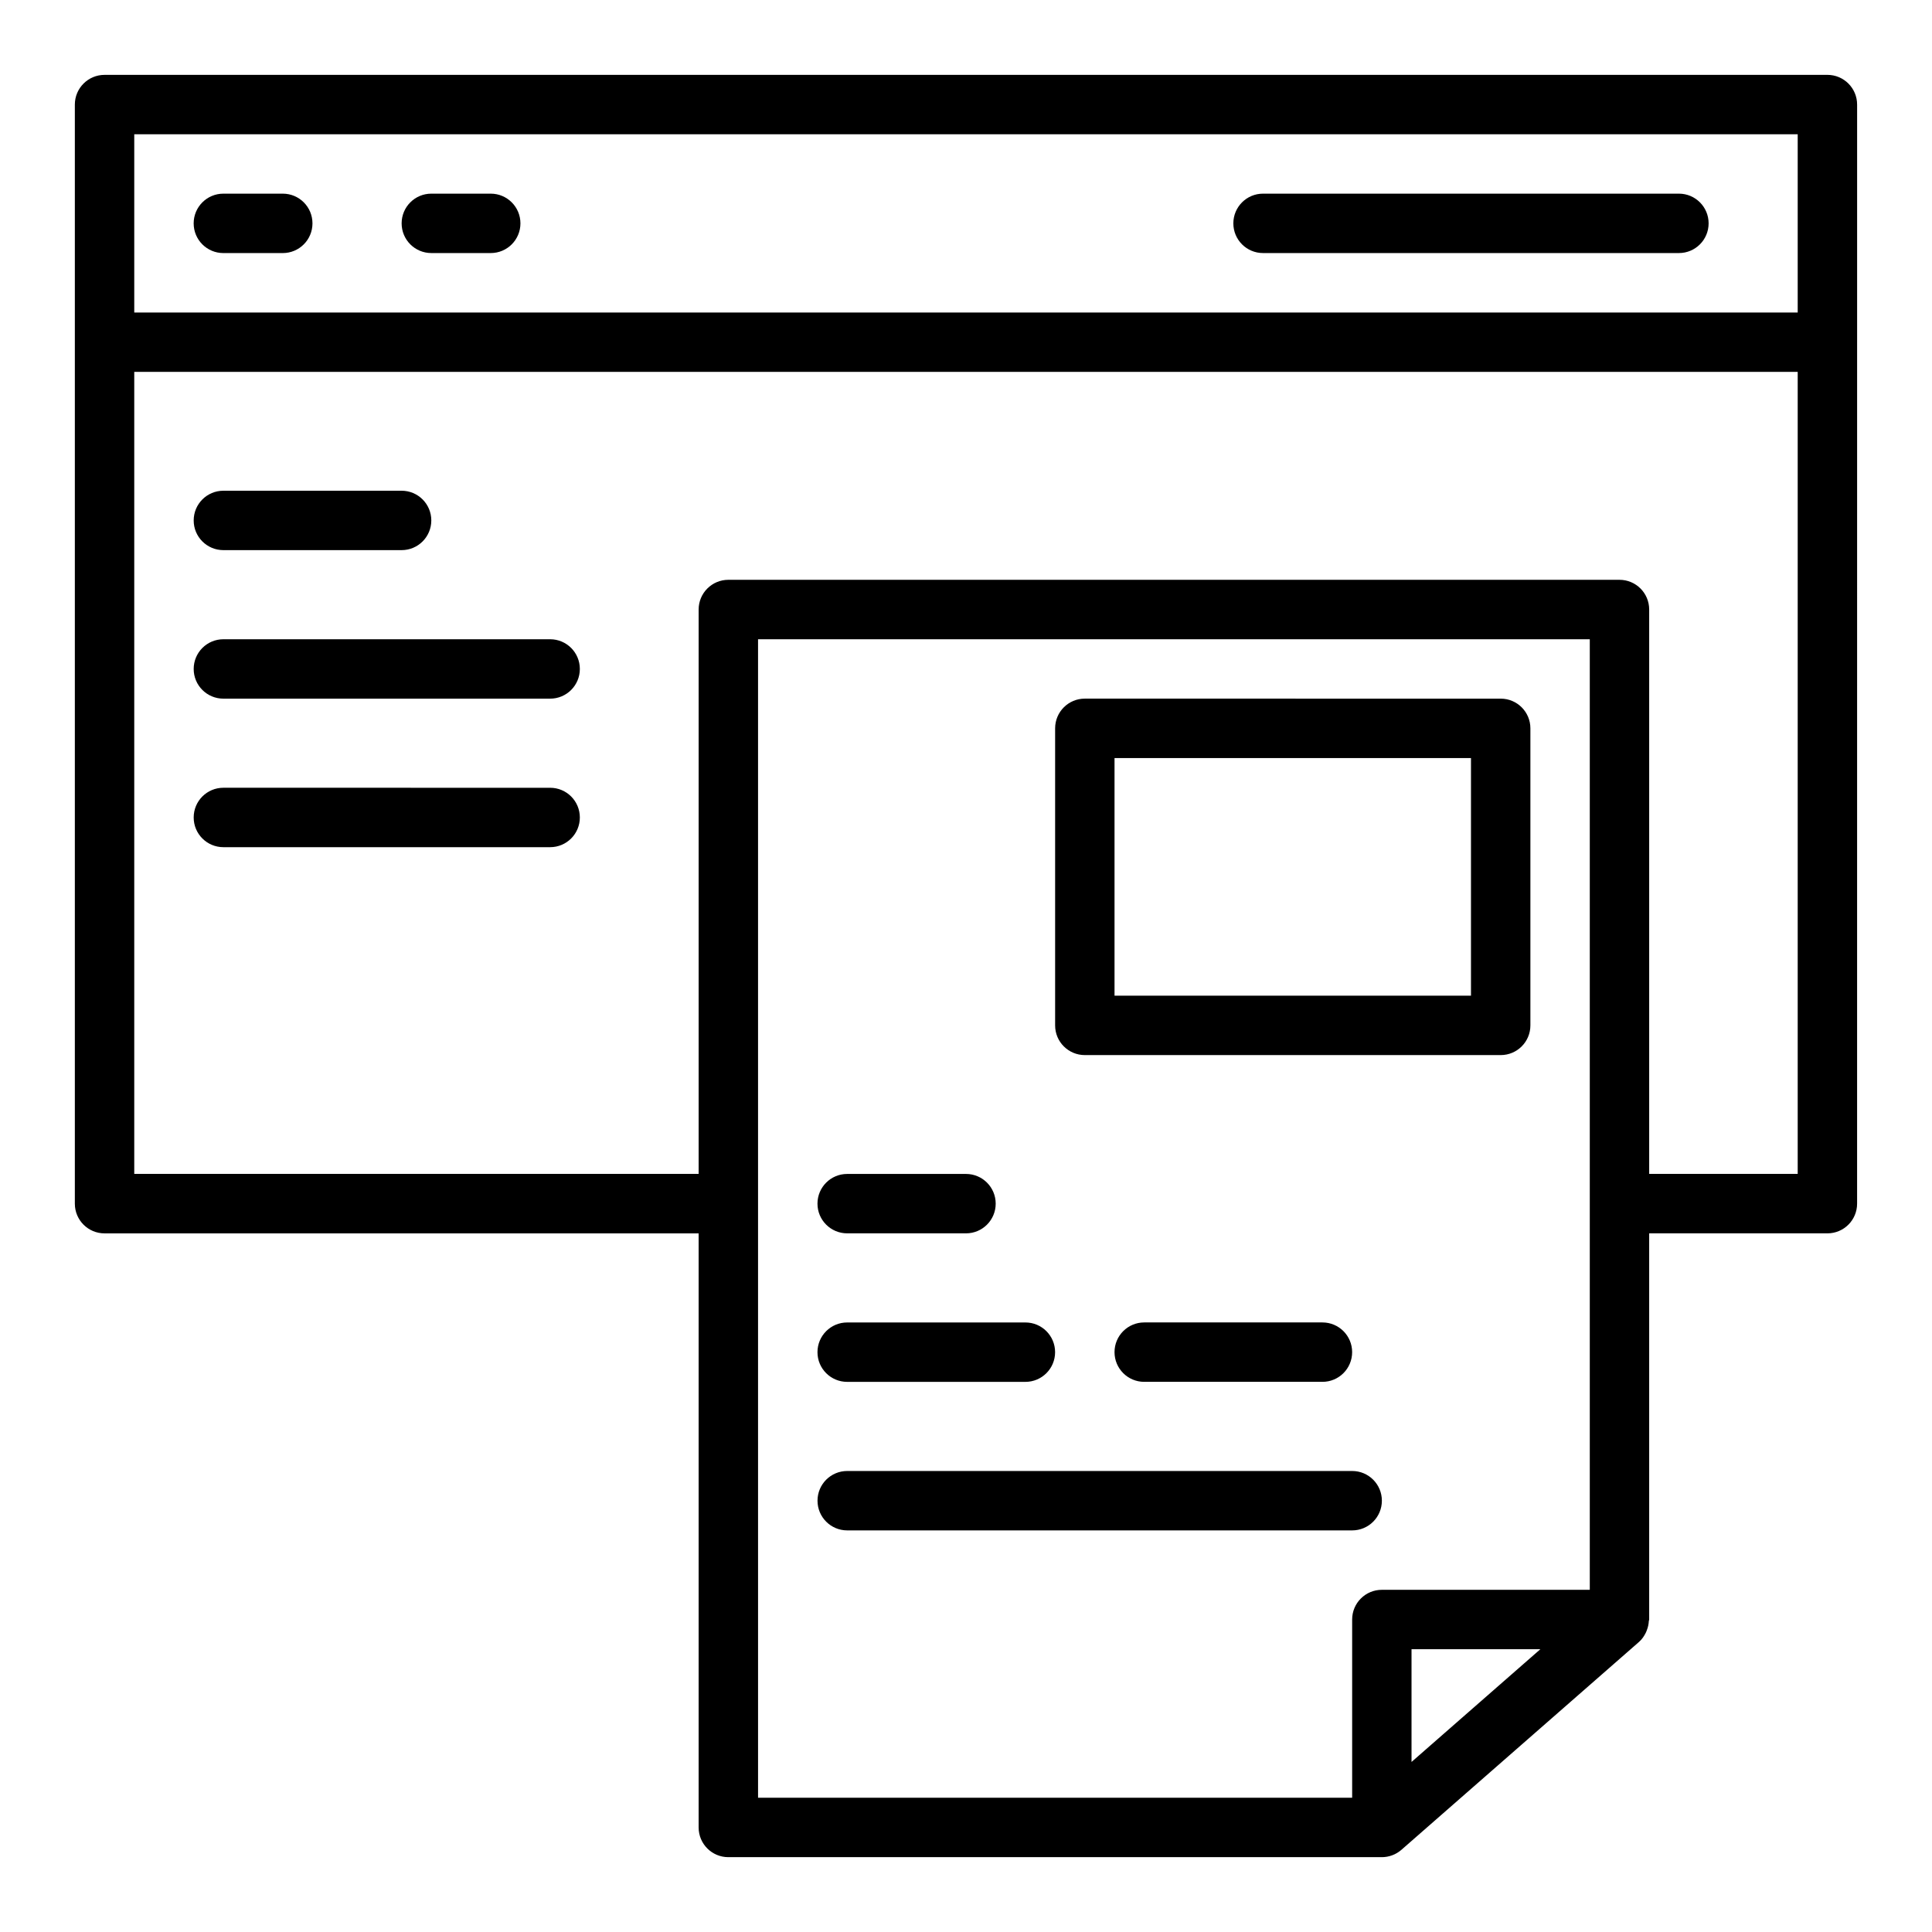 <?xml version="1.0" encoding="UTF-8"?>
<!-- Uploaded to: ICON Repo, www.svgrepo.com, Generator: ICON Repo Mixer Tools -->
<svg fill="#000000" width="800px" height="800px" version="1.1" viewBox="144 144 512 512" xmlns="http://www.w3.org/2000/svg">
 <g>
  <path d="m628.29 163.84h-456.58c-4.348 0-7.875 3.523-7.875 7.875v291.27c0 4.352 3.523 7.871 7.871 7.871h157.44v157.44c0 4.352 3.523 7.871 7.871 7.871h173.18c0.941 0 1.875-0.172 2.758-0.5 0.883-0.328 1.707-0.816 2.43-1.445l62.977-55.105c0.777-0.68 1.332-1.512 1.777-2.398 0.121-0.238 0.207-0.477 0.301-0.727 0.297-0.766 0.469-1.555 0.512-2.371 0.012-0.148 0.098-0.281 0.098-0.43v-102.34h47.23c4.348 0 7.871-3.519 7.871-7.871l0.004-228.29v-62.977c0-4.352-3.527-7.875-7.871-7.875zm-448.71 15.746h440.83v47.23h-440.83zm165.31 283.39v-149.57h220.42v251.91h-55.105c-4.348 0-7.871 3.519-7.871 7.871v47.23h-157.44zm173.18 147.96v-29.883h34.148l-20.848 18.242zm102.34-155.84h-39.359v-149.57c0-4.352-3.523-7.871-7.871-7.871h-236.16c-4.348 0-7.871 3.519-7.871 7.871v149.57l-149.57-0.004v-212.54h440.83z"/>
  <path d="m218.94 195.32h-15.742c-4.348 0-7.875 3.523-7.875 7.875 0 4.352 3.523 7.871 7.871 7.871h15.742c4.348 0 7.871-3.519 7.871-7.871 0.004-4.352-3.519-7.875-7.867-7.875z"/>
  <path d="m274.05 195.32h-15.742c-4.348 0-7.871 3.519-7.871 7.871 0 4.352 3.523 7.871 7.871 7.871h15.742c4.348 0 7.871-3.519 7.871-7.871 0-4.348-3.523-7.871-7.871-7.871z"/>
  <path d="m588.93 195.32h-110.21c-4.348 0-7.871 3.519-7.871 7.871 0 4.352 3.523 7.871 7.871 7.871h110.21c4.348 0 7.871-3.519 7.871-7.871 0.004-4.348-3.523-7.871-7.871-7.871z"/>
  <path d="m203.2 289.79h47.23c4.348 0 7.871-3.519 7.871-7.871 0-4.352-3.523-7.871-7.871-7.871h-47.23c-4.348 0-7.871 3.519-7.871 7.871-0.004 4.352 3.523 7.871 7.871 7.871z"/>
  <path d="m203.2 329.15h86.594c4.348 0 7.871-3.519 7.871-7.871 0-4.352-3.523-7.871-7.871-7.871h-86.594c-4.348 0-7.871 3.519-7.871 7.871-0.004 4.352 3.523 7.871 7.871 7.871z"/>
  <path d="m203.2 368.51h86.594c4.348 0 7.871-3.519 7.871-7.871s-3.523-7.871-7.871-7.871l-86.594-0.004c-4.348 0-7.871 3.519-7.871 7.871-0.004 4.352 3.523 7.875 7.871 7.875z"/>
  <path d="m431.49 423.61h110.21c4.348 0 7.871-3.519 7.871-7.871v-78.719c0-4.352-3.523-7.871-7.871-7.871l-110.21-0.004c-4.348 0-7.871 3.519-7.871 7.871v78.719c-0.004 4.356 3.523 7.875 7.871 7.875zm7.871-78.719h94.465v62.977h-94.465z"/>
  <path d="m368.51 470.85h31.488c4.348 0 7.871-3.519 7.871-7.871 0-4.352-3.523-7.871-7.871-7.871h-31.488c-4.348 0-7.871 3.519-7.871 7.871-0.004 4.348 3.523 7.871 7.871 7.871z"/>
  <path d="m368.51 510.21h47.23c4.348 0 7.871-3.519 7.871-7.871 0-4.352-3.523-7.871-7.871-7.871h-47.23c-4.348 0-7.871 3.519-7.871 7.871-0.004 4.352 3.523 7.871 7.871 7.871z"/>
  <path d="m447.23 494.46c-4.348 0-7.871 3.519-7.871 7.871 0 4.352 3.523 7.871 7.871 7.871h47.23c4.348 0 7.871-3.519 7.871-7.871 0-4.352-3.523-7.871-7.871-7.871z"/>
  <path d="m502.34 549.57c4.348 0 7.871-3.519 7.871-7.871 0-4.352-3.523-7.871-7.871-7.871h-133.82c-4.348 0-7.871 3.519-7.871 7.871 0 4.352 3.523 7.871 7.871 7.871z"/>
 </g>
</svg>